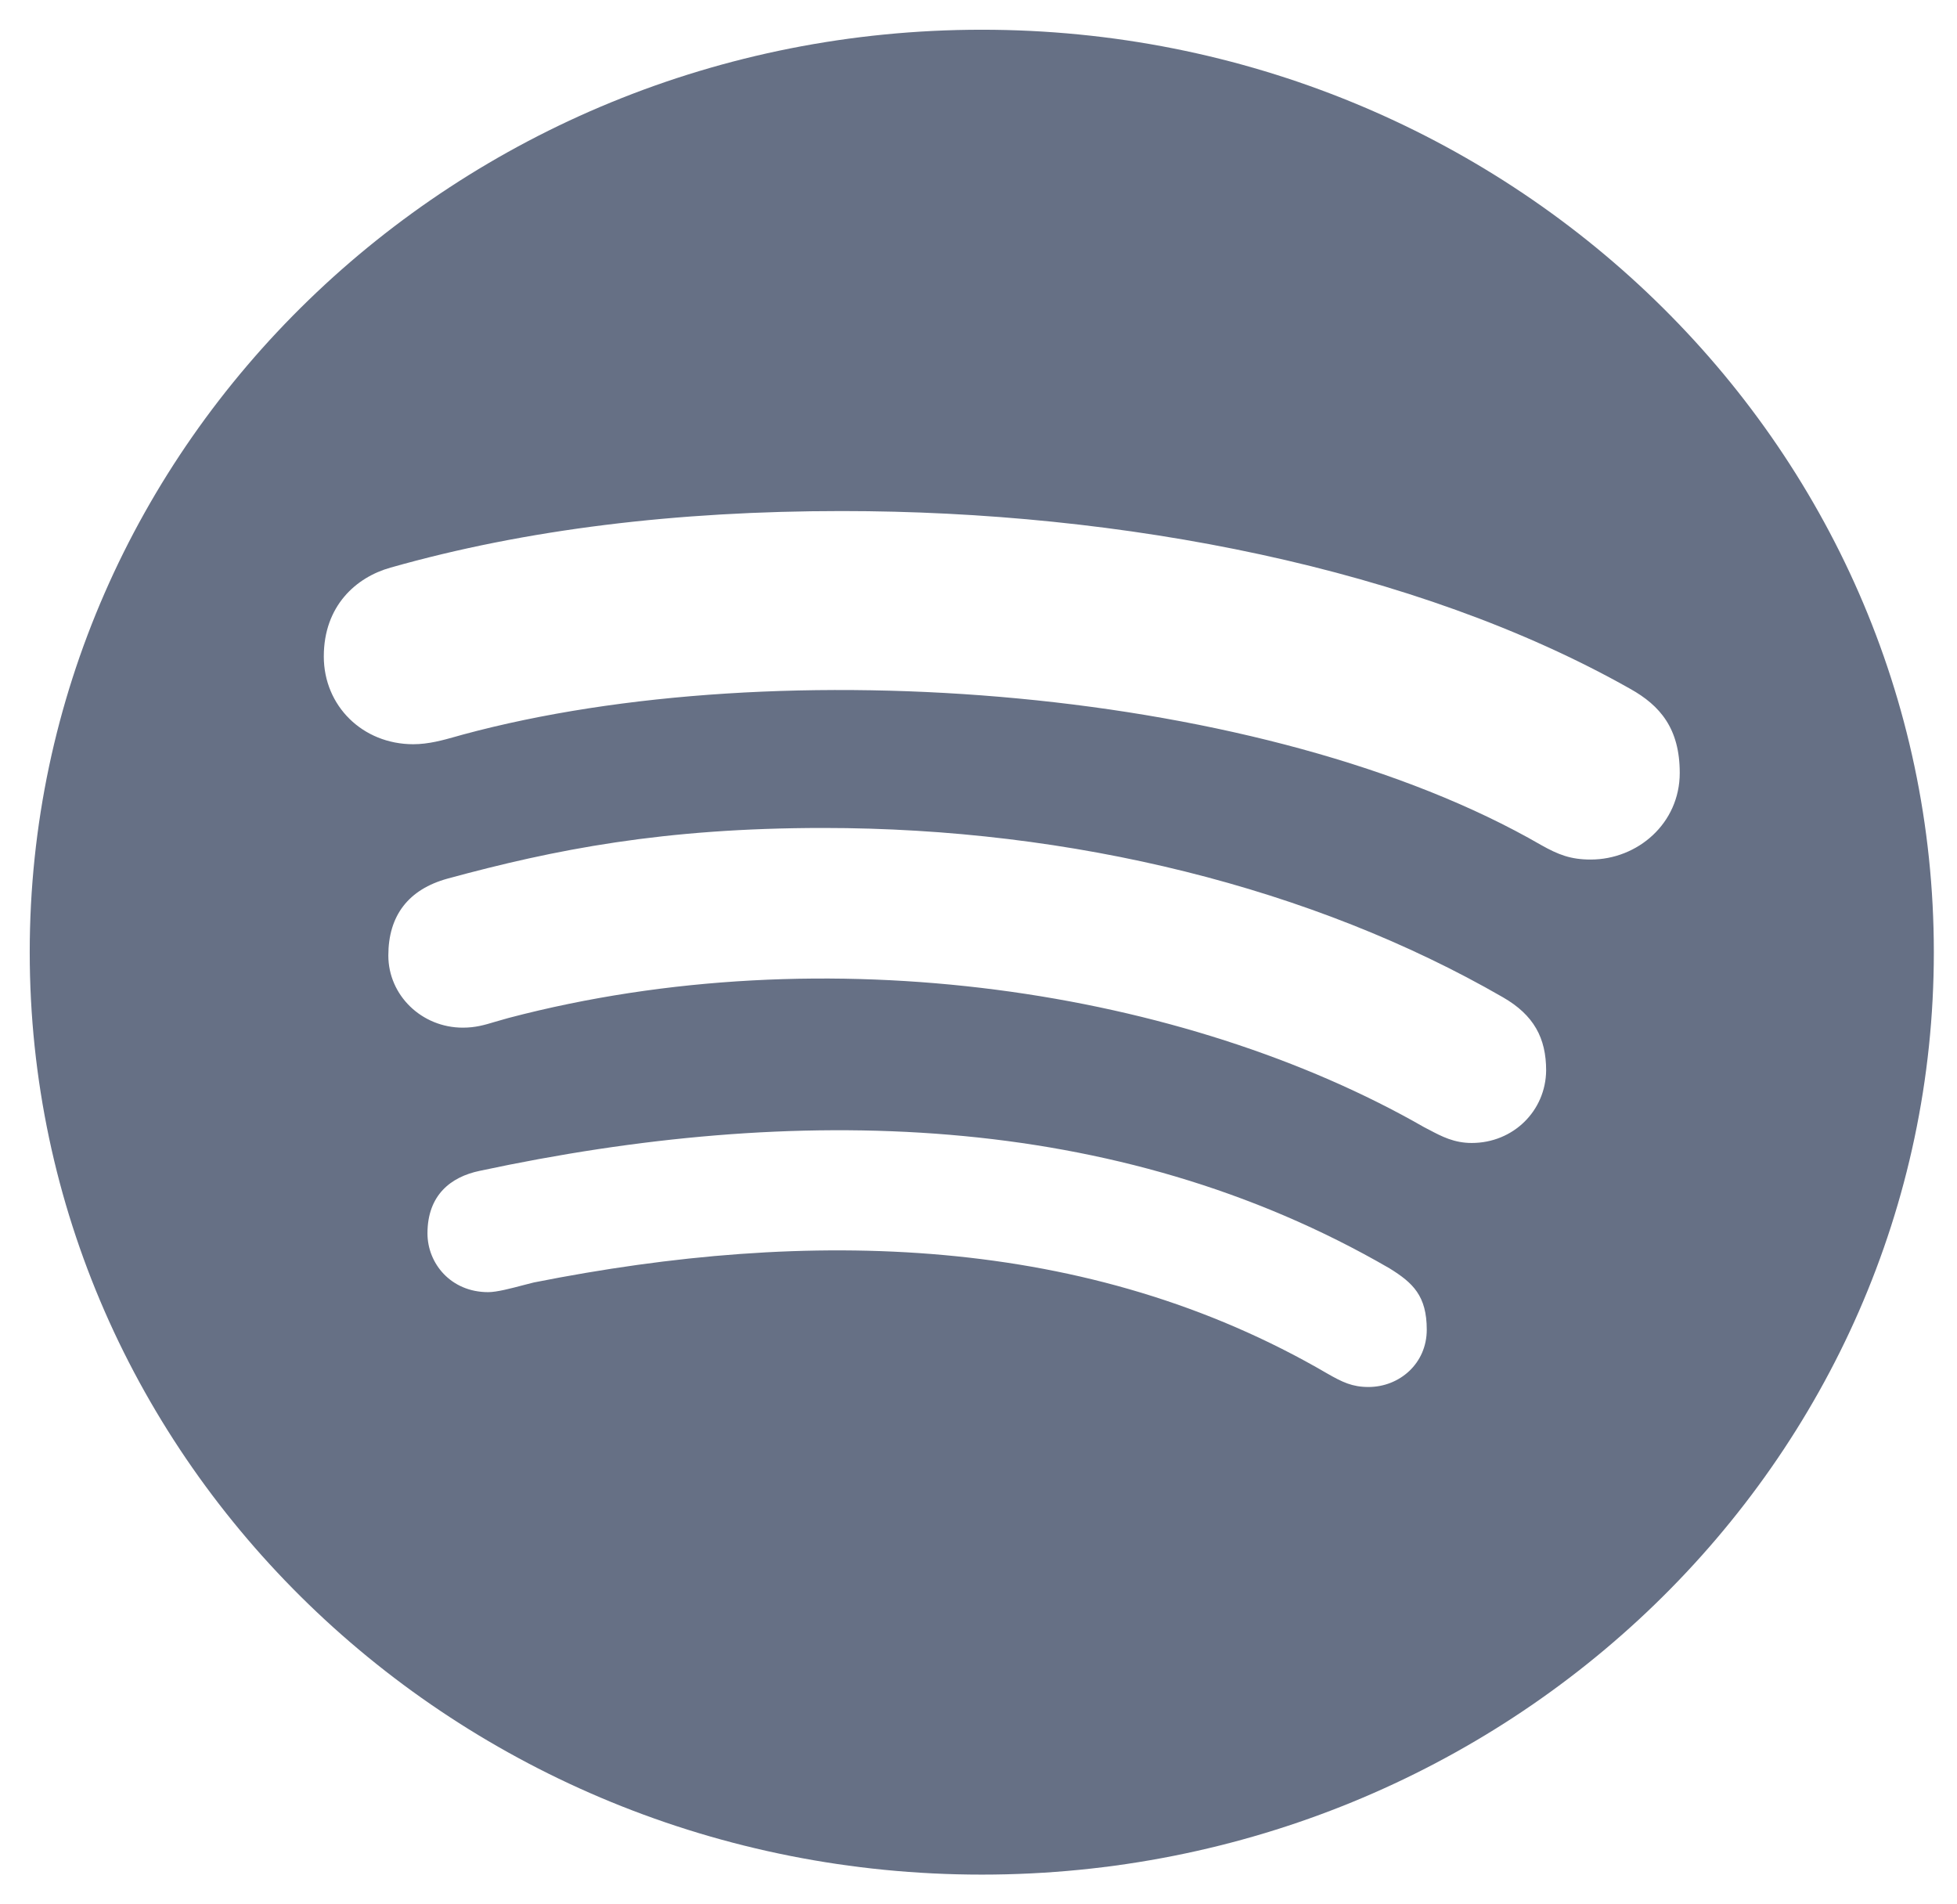 <svg width="37" height="36" viewBox="0 0 37 36" fill="none" xmlns="http://www.w3.org/2000/svg">
<g clip-path="url(#clip0_87_25643)">
<path fill-rule="evenodd" clip-rule="evenodd" d="M0.562 18C0.562 8.374 8.626 0.562 18.562 0.562C28.499 0.562 36.562 8.374 36.562 18C36.562 27.626 28.499 35.438 18.562 35.438C8.626 35.438 0.562 27.626 0.562 18ZM29.138 15.975C29.464 16.158 29.697 16.249 30.074 16.249C30.96 16.249 31.758 15.567 31.758 14.611C31.758 13.774 31.388 13.338 30.822 13.022C26.764 10.73 21.212 9.661 15.914 9.661C12.8 9.661 9.94 10.005 7.385 10.73C6.732 10.912 6.122 11.454 6.122 12.41C6.122 13.345 6.856 14.069 7.814 14.069C8.104 14.069 8.38 13.991 8.615 13.925C8.661 13.911 8.707 13.898 8.75 13.887C14.73 12.27 23.97 12.987 29.138 15.975ZM27.028 21.362C27.257 21.483 27.493 21.607 27.824 21.607C28.615 21.607 29.225 20.995 29.232 20.236C29.232 19.624 29 19.188 28.412 18.851C24.826 16.784 20.276 15.652 15.565 15.652C12.546 15.652 10.485 16.059 8.467 16.608C7.719 16.812 7.342 17.311 7.342 18.063C7.342 18.816 7.973 19.427 8.75 19.427C8.99 19.427 9.156 19.378 9.365 19.315C9.441 19.293 9.521 19.269 9.614 19.244C15.63 17.663 22.395 18.71 26.931 21.312C26.964 21.328 26.996 21.345 27.028 21.362ZM25.095 25.966C25.378 26.128 25.567 26.22 25.872 26.22C26.46 26.22 26.975 25.776 26.975 25.137C26.975 24.497 26.714 24.251 26.271 23.977C21.089 20.974 15.014 20.862 9.069 22.134C8.525 22.247 8.082 22.591 8.082 23.316C8.082 23.885 8.525 24.427 9.229 24.427C9.394 24.427 9.658 24.357 9.901 24.293C9.967 24.276 10.032 24.259 10.093 24.244C15.297 23.21 20.566 23.323 25.095 25.966Z" fill="#667085"/>
</g>
<defs>
<clipPath id="clip0_87_25643">
<rect width="36" height="36" fill="white" transform="translate(0.562)"/>
</clipPath>
</defs>
</svg>
